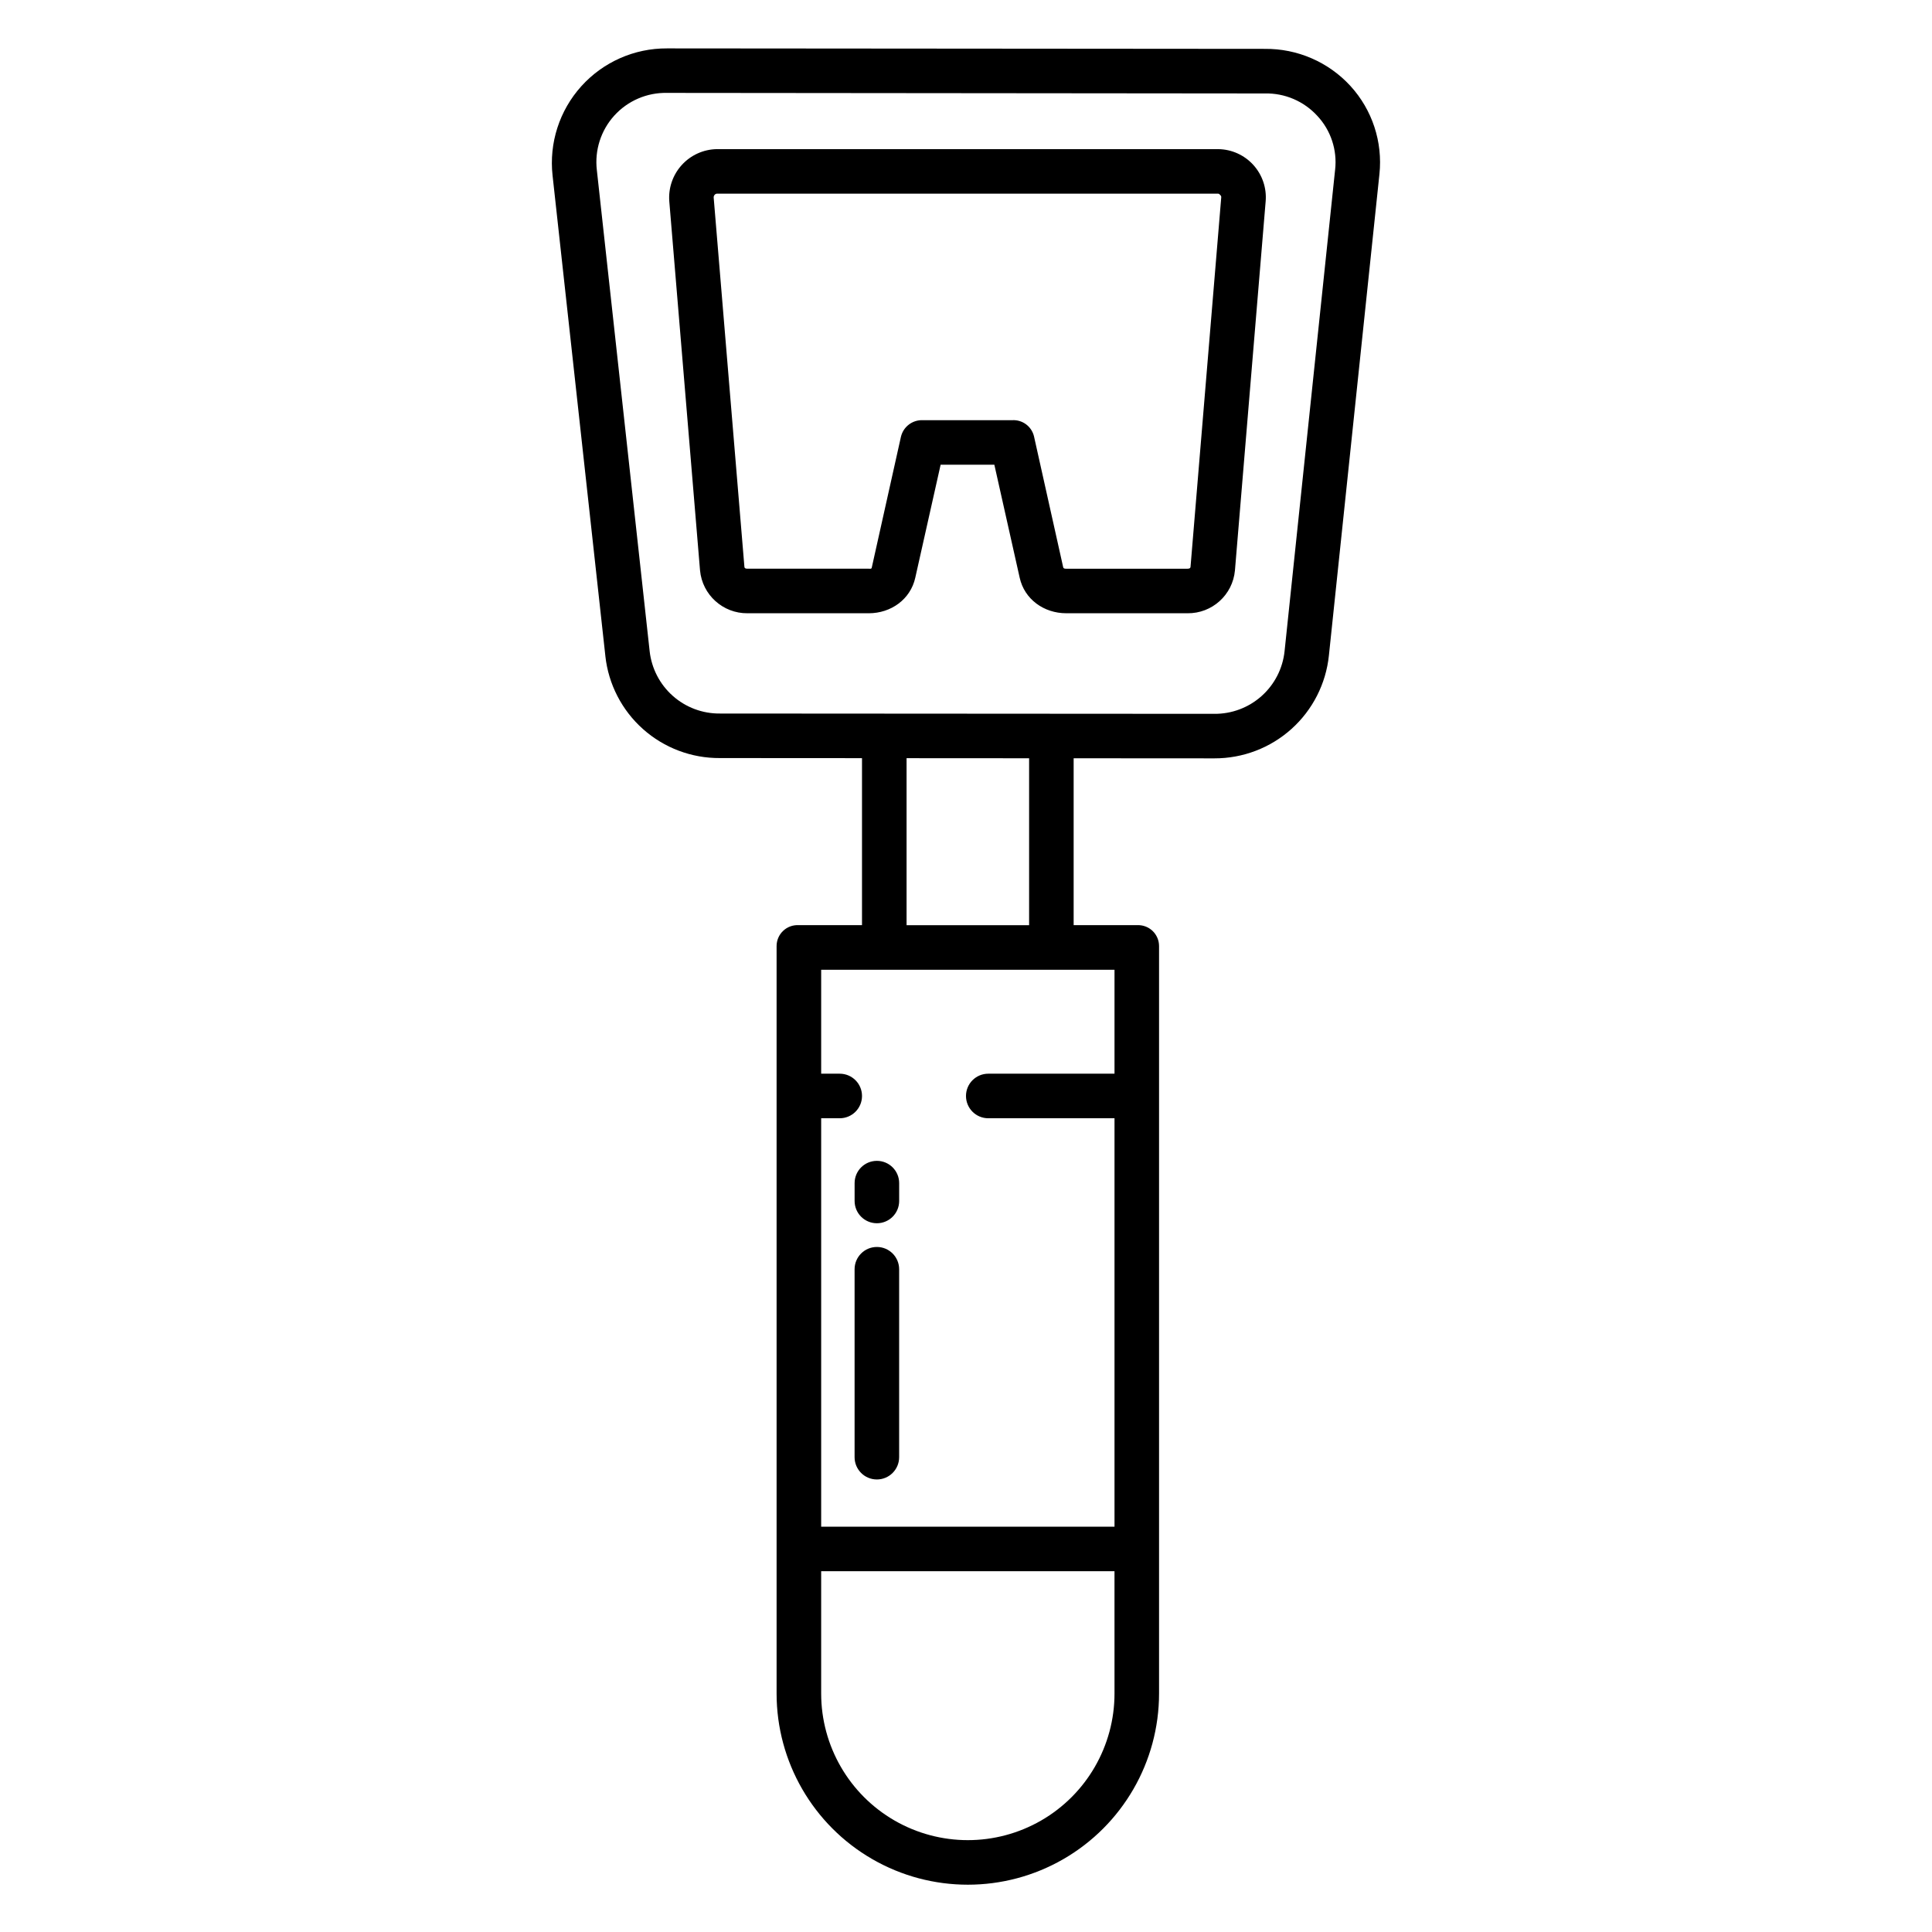 <?xml version="1.0" encoding="UTF-8"?>
<!-- Uploaded to: ICON Repo, www.iconrepo.com, Generator: ICON Repo Mixer Tools -->
<svg fill="#000000" width="800px" height="800px" version="1.1" viewBox="144 144 512 512" xmlns="http://www.w3.org/2000/svg">
 <g>
  <path d="m376.38 474.46c-3.262 0-5.906 2.644-5.906 5.902v49.805c0 3.262 2.644 5.906 5.906 5.906 3.262 0 5.902-2.644 5.902-5.906v-49.805c0-3.258-2.641-5.902-5.902-5.902z"/>
  <path d="m370.48 457.54v4.731c0 3.262 2.644 5.902 5.906 5.902 3.262 0 5.902-2.641 5.902-5.902v-4.731c0-3.262-2.641-5.902-5.902-5.902-3.262 0-5.906 2.641-5.906 5.902z"/>
  <path d="m479.2 156.95h-0.023l-158.41-0.125c-8.66-0.047-16.93 3.606-22.723 10.039-5.793 6.434-8.562 15.039-7.609 23.645l13.996 127.37h-0.004c0.82 7.461 4.379 14.355 9.984 19.344 5.609 4.992 12.867 7.723 20.371 7.672h0.02l37.637 0.023v44.258h-16.809c-1.52-0.078-3.004 0.469-4.102 1.52-1.102 1.047-1.723 2.504-1.723 4.023v198.07c0 18.105 9.66 34.832 25.34 43.887 15.68 9.051 34.996 9.051 50.676 0 15.68-9.055 25.34-25.781 25.34-43.887v-198.07c0-1.523-0.625-2.977-1.727-4.027-1.105-1.047-2.59-1.594-4.109-1.516h-16.797v-44.227l37.293 0.023c7.539 0.023 14.82-2.75 20.43-7.789 5.606-5.039 9.145-11.98 9.922-19.48l13.391-127.56c0.898-8.527-1.898-17.031-7.684-23.363-5.824-6.348-14.07-9.922-22.684-9.828zm-39.844 435.84c0 13.887-7.41 26.719-19.434 33.66-12.027 6.941-26.844 6.941-38.871 0-12.023-6.941-19.434-19.773-19.434-33.66v-32.398h77.734zm0-191.8v27.551h-33.457c-3.262 0-5.902 2.644-5.902 5.902 0 3.262 2.641 5.906 5.902 5.906h33.457v108.24h-77.738v-108.24h4.922c3.262 0 5.902-2.644 5.902-5.906 0-3.258-2.641-5.902-5.902-5.902h-4.922v-27.551zm-55.105-11.809v-44.254l32.473 0.02v44.234zm113.57-200.23-13.395 127.61c-0.48 4.59-2.656 8.832-6.098 11.902-3.441 3.074-7.906 4.75-12.516 4.711l-131.02-0.082h-0.012c-4.598 0.043-9.047-1.625-12.488-4.68-3.438-3.051-5.621-7.273-6.129-11.844l-13.992-127.48c-0.621-5.266 1.07-10.547 4.637-14.473 3.57-3.922 8.66-6.109 13.965-5.996l158.41 0.148h0.016c5.277-0.121 10.352 2.047 13.91 5.945 3.574 3.832 5.297 9.039 4.715 14.246z"/>
  <path d="m466.83 183.52h-132.88c-3.547 0.066-6.91 1.594-9.289 4.223-2.383 2.629-3.574 6.129-3.289 9.664l8.141 97.742c0.598 6.484 6.066 11.43 12.578 11.371h32.145c5.875 0 11.059-3.688 12.324-9.426l6.715-29.938h14.238l6.711 29.934c1.266 5.738 6.449 9.426 12.324 9.426h32.145v0.004c6.508 0.074 11.98-4.859 12.578-11.336l8.141-97.824c0.301-3.535-0.887-7.035-3.273-9.66-2.387-2.625-5.754-4.141-9.305-4.18zm-7.328 110.69c-0.035 0.418-0.395 0.504-0.812 0.504h-32.141c-0.379 0-0.715-0.027-0.797-0.395l-7.734-34.688c-0.637-2.633-3.062-4.434-5.766-4.277h-23.727c-2.723-0.102-5.141 1.742-5.766 4.394l-7.734 34.684c-0.082 0.375-0.41 0.281-0.797 0.281h-32.141c-0.422 0-0.777-0.086-0.812-0.504l-8.141-97.824v-0.004c-0.023-0.254 0.055-0.504 0.215-0.703 0.141-0.195 0.359-0.32 0.598-0.352h132.88c0.238 0 0.438 0.234 0.598 0.41h0.004c0.156 0.148 0.234 0.359 0.211 0.574z"/>
 </g>
</svg>